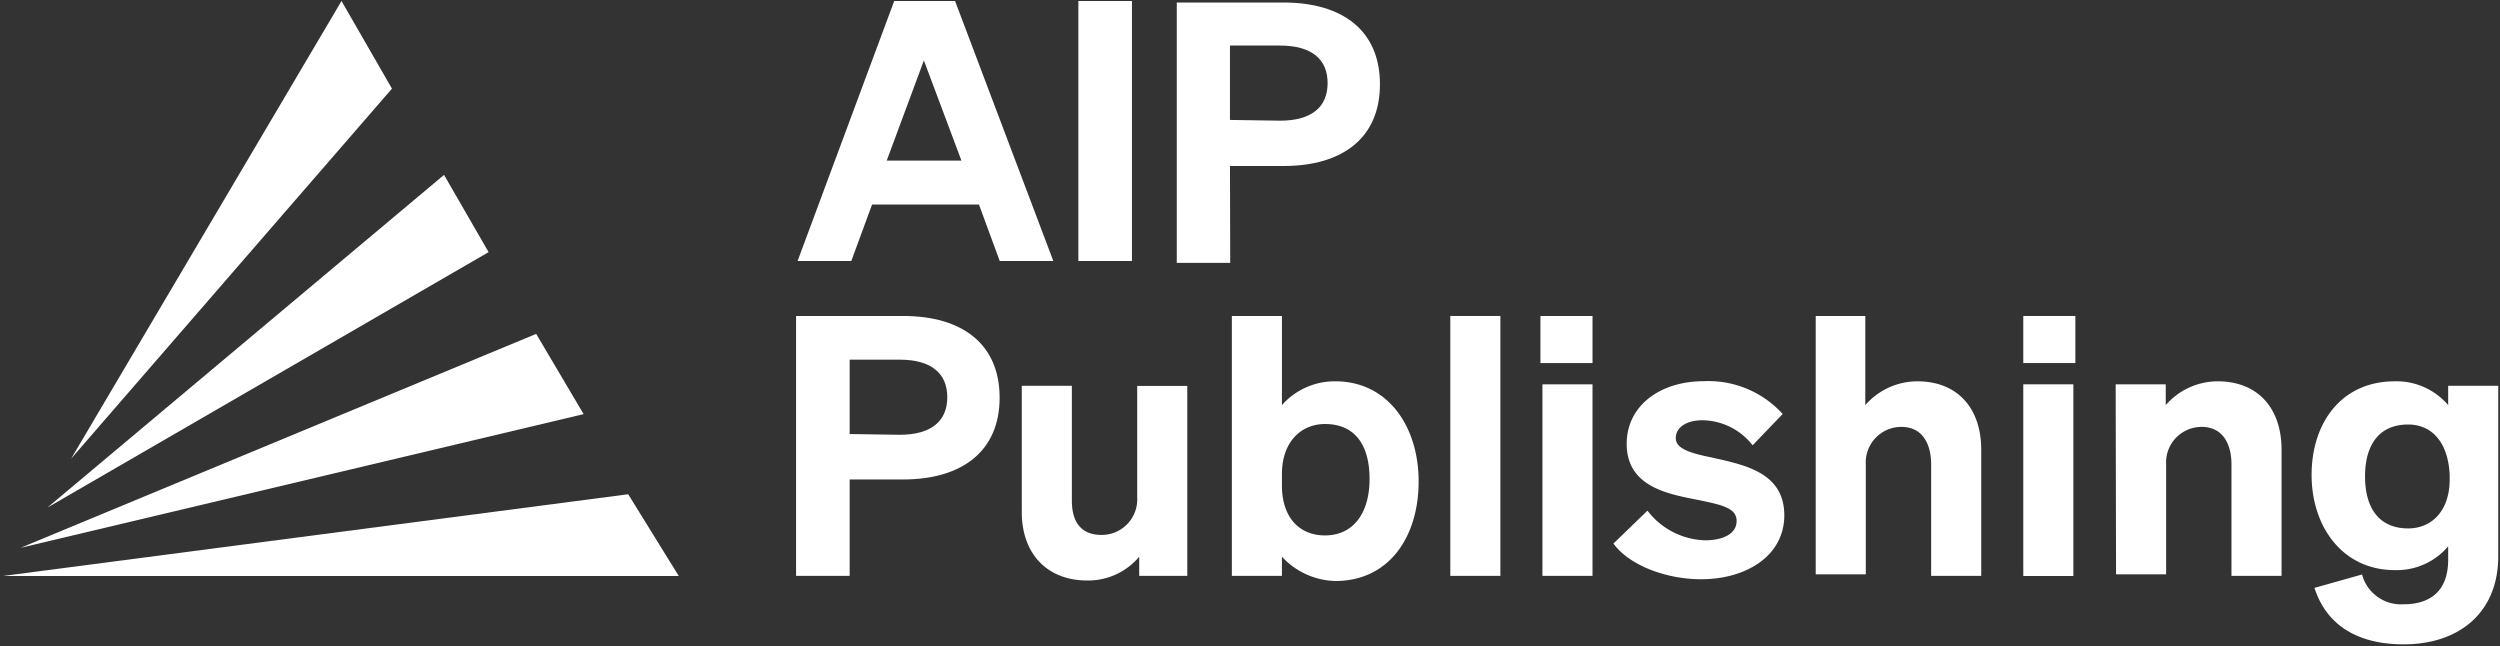 <svg id="Layer_1" data-name="Layer 1" xmlns="http://www.w3.org/2000/svg" viewBox="0 0 199.7 51.62"><rect x="0" y="0" width="199.7" height="51.62" fill="#333333" stroke="none"/><defs><style>.cls-1{fill:#fff;}</style></defs><path class="cls-1" d="M98.25,9.58V3.64h4c2.5,0,3.8,1.07,3.8,3s-1.3,3-3.8,3Zm0,3.68h4.27c4.75,0,7.71-2.26,7.71-6.53S107.27.2,102.52.2H94V21h4.27ZM90.42.08H86.14V20.85h4.28ZM73.8,4.83l3,8H70.83ZM71.43.08,63.71,20.85H68l1.66-4.51h8.54l1.66,4.51h4.28L76.29.08Z"/><polygon class="cls-1" points="42.83 26.67 1.64 43.76 46.62 33.08 42.83 26.67"/><polygon class="cls-1" points="3.78 40.55 39.03 20.14 35.47 13.97 3.78 40.55"/><polygon class="cls-1" points="27.28 0.08 5.68 36.64 31.31 7.08 27.28 0.08"/><polygon class="cls-1" points="0.22 46.01 0.22 46.01 54.22 46.01 50.18 39.48 0.22 46.01"/><path class="cls-1" d="M67.87,46H63.59V25.24h8.55c4.75,0,7.71,2.26,7.71,6.53s-3,6.53-7.71,6.53H67.87Zm4-11.27c2.49,0,3.8-1.07,3.8-3s-1.31-3-3.8-3h-4v5.94Z"/><path class="cls-1" d="M95,46H91V44.47a5.32,5.32,0,0,1-4.15,1.9c-3.21,0-5.23-2.14-5.23-5.46V30.82h4V40c0,1.66.71,2.73,2.37,2.73a2.84,2.84,0,0,0,2.85-3v-8.9h4V46Z"/><path class="cls-1" d="M102.4,44.47V46h-4V25.24h4v7.12a5.62,5.62,0,0,1,4.27-1.9c4.16,0,6.65,3.56,6.65,8s-2.37,7.95-6.65,7.95A6,6,0,0,1,102.4,44.47Zm0-5.7c0,2.61,1.43,4,3.44,4,2.26,0,3.56-1.78,3.56-4.51s-1.18-4.39-3.56-4.39c-1.9,0-3.44,1.42-3.44,4Z"/><path class="cls-1" d="M119.85,46h-4V25.24h4Z"/><path class="cls-1" d="M123.05,25.24h4.16V29h-4.16ZM127.21,46h-4V30.7h4Z"/><path class="cls-1" d="M131.6,40.79a6,6,0,0,0,4.63,2.37c1.3,0,2.49-.47,2.49-1.54s-1.19-1.31-3.56-1.78-5.22-1.19-5.22-4.39c0-3,2.61-5,6.17-5a8,8,0,0,1,6.29,2.62L140,35.57a5.16,5.16,0,0,0-4-2c-1.31,0-2.14.59-2.14,1.42s1.07,1.19,2.85,1.55c2.61.59,5.82,1.18,5.82,4.63,0,3.2-3,5.1-6.65,5.1-2.73,0-5.7-1.07-7-2.85Z"/><path class="cls-1" d="M145,25.24h4v7.12a5.53,5.53,0,0,1,4.16-1.9c3.2,0,5.1,2.14,5.1,5.46V46h-4v-8.9c0-1.66-.71-3-2.37-3a2.84,2.84,0,0,0-2.85,3v8.78h-4V25.24Z"/><path class="cls-1" d="M161.62,25.24h4.16V29h-4.16Zm4,20.77h-4V30.7h4Z"/><path class="cls-1" d="M169,30.7h4v1.66a5.51,5.51,0,0,1,4.15-1.9c3.2,0,5.1,2.14,5.1,5.46V46h-4v-8.9c0-1.66-.71-3-2.38-3a2.84,2.84,0,0,0-2.84,3v8.78h-4Z"/><path class="cls-1" d="M192,51.47c-3.68,0-6.17-1.54-7.12-4.51l3.8-1.07A3.22,3.22,0,0,0,192,48.27c2.14,0,3.56-1.07,3.56-3.56V43.64a5.38,5.38,0,0,1-4.27,1.9c-4.15,0-6.64-3.45-6.64-7.6s2.37-7.48,6.64-7.48a5.42,5.42,0,0,1,4.27,1.9V30.82h4V44.35C199.6,48.86,196.51,51.47,192,51.47Zm.36-17.56c-2.25,0-3.44,1.54-3.44,4.15s1.19,4.15,3.44,4.15c1.9,0,3.32-1.42,3.32-3.91v-.36C195.56,35.33,194.26,33.91,192.36,33.91Z"/></svg>